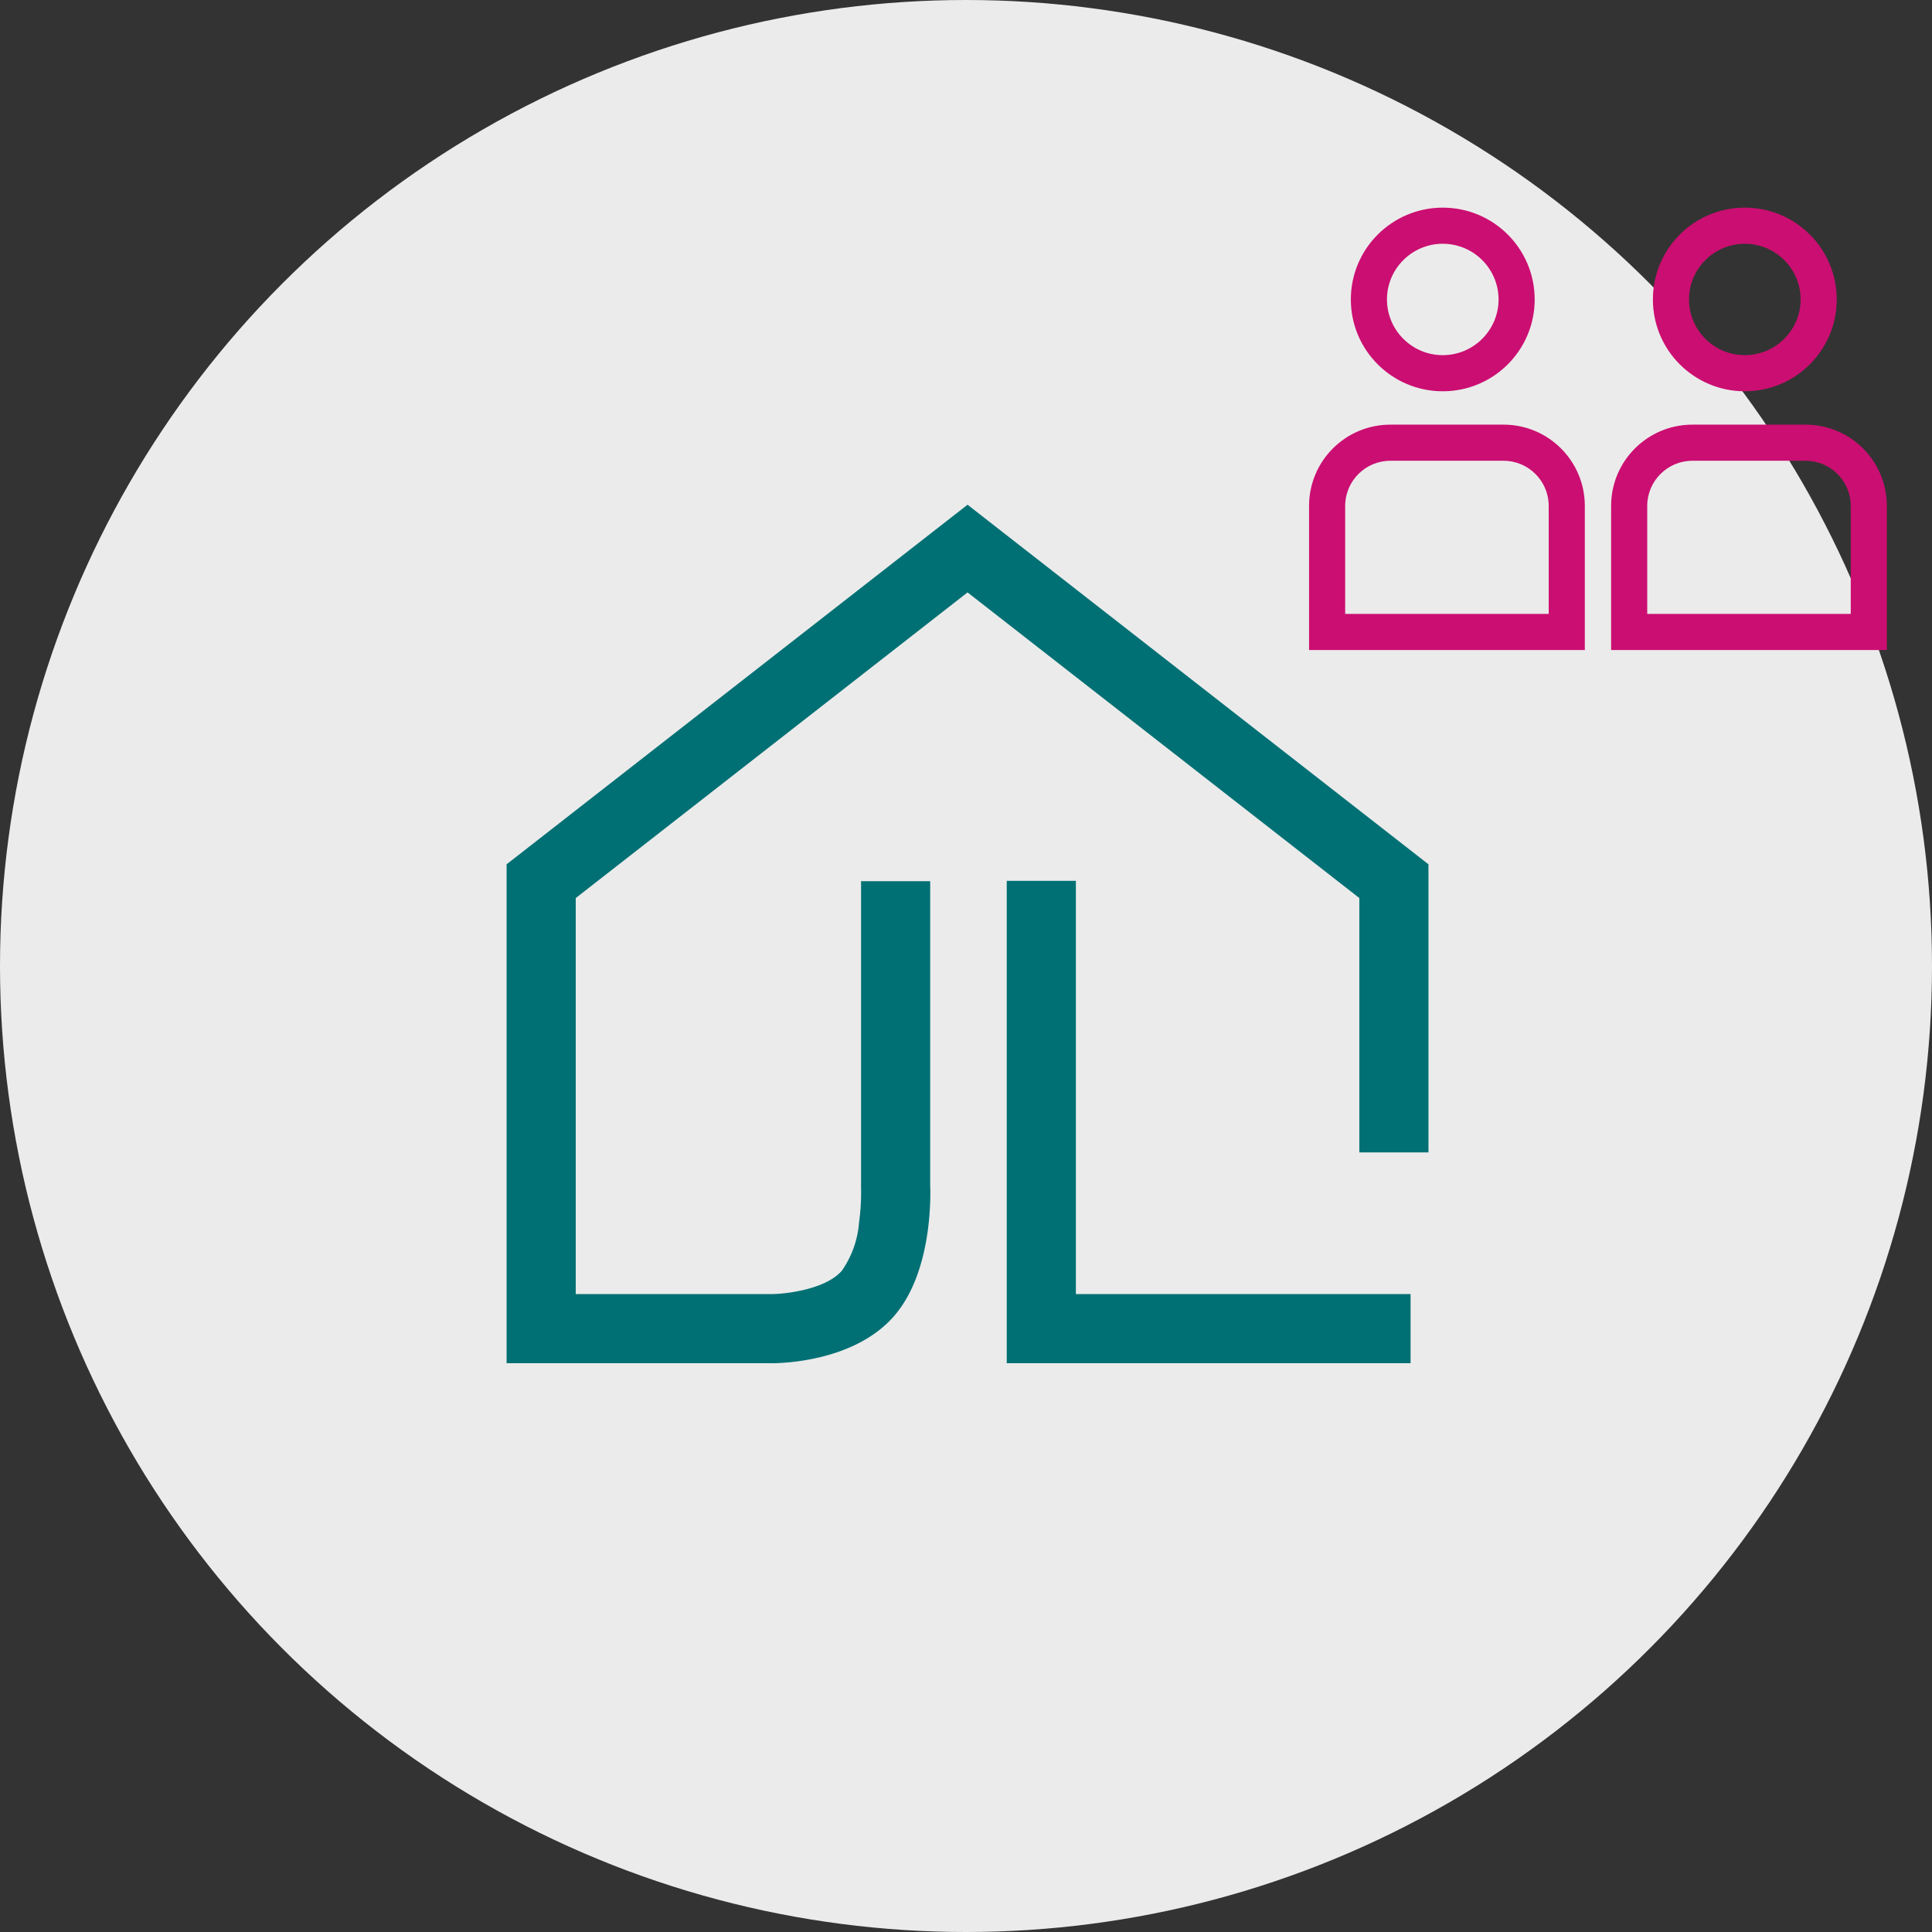 <svg xmlns="http://www.w3.org/2000/svg" width="214" height="214" viewBox="0 0 214 214">
  <rect x="0" y="0" width="214" height="214" fill="#333333" stroke="none"/>
  <defs>
    <style>
      .cls-1 {
        fill: #ebebeb;
      }

      .cls-2 {
        fill: #007074;
      }

      .cls-3 {
        fill: none;
      }

      .cls-4, .cls-5 {
        stroke: none;
      }

      .cls-5 {
        fill: #cb0e71;
      }
    </style>
  </defs>
  <g id="Group_64" data-name="Group 64" transform="translate(-106 -5141)">
    <g id="Group_63" data-name="Group 63" transform="translate(-129 987)">
      <circle id="Ellipse_26" data-name="Ellipse 26" class="cls-1" cx="107" cy="107" r="107" transform="translate(235 4154)"/>
      <path id="Union_28" data-name="Union 28" class="cls-2" d="M7.4,80.093V26.662h7.657V72.435H52.129v7.658Zm-26.112,0H-48V24.83l1.473-1.15L3.058-15l2.354,1.838,48.7,37.992V56.738H46.455V28.567L3.058-5.287l-43.4,33.855V72.435H-18.67c1.457,0,5.974-.479,7.809-2.592a10.777,10.777,0,0,0,1.9-5.338,24.434,24.434,0,0,0,.223-3.922l0-.1V26.7h7.657V60.318c.055,1.365.21,9.708-4,14.549-4.369,5.026-12.334,5.227-13.57,5.227Z" transform="translate(339.114 4224.906)"/>
    </g>
    <g id="Union_31" data-name="Union 31" class="cls-3" transform="translate(3891 5179)">
      <path class="cls-4" d="M-3606.543,34V18.037a9,9,0,0,1,9-9H-3585a9,9,0,0,1,9,9V34ZM-3640,34V18.037a9,9,0,0,1,9-9h12.543a9,9,0,0,1,9,9V34Zm38.084-38.83A10.176,10.176,0,0,1-3591.734-15a10.176,10.176,0,0,1,10.181,10.17A10.176,10.176,0,0,1-3591.734,5.34,10.175,10.175,0,0,1-3601.915-4.83Zm-33.457,0A10.175,10.175,0,0,1-3625.191-15,10.176,10.176,0,0,1-3615.01-4.83,10.175,10.175,0,0,1-3625.191,5.34,10.175,10.175,0,0,1-3635.372-4.83Z"/>
      <path class="cls-5" d="M -3580 30 L -3580 18.037 C -3580 15.28 -3582.242 13.037 -3585 13.037 L -3597.543 13.037 C -3600.3 13.037 -3602.543 15.28 -3602.543 18.037 L -3602.543 30 L -3580 30 M -3613.456 30 L -3613.456 18.037 C -3613.456 15.28 -3615.699 13.037 -3618.456 13.037 L -3631 13.037 C -3633.757 13.037 -3636 15.28 -3636 18.037 L -3636 30 L -3613.456 30 M -3591.734 1.34 C -3588.326 1.34 -3585.553 -1.428 -3585.553 -4.83 C -3585.553 -8.232 -3588.326 -11 -3591.734 -11 C -3595.142 -11 -3597.915 -8.232 -3597.915 -4.83 C -3597.915 -1.428 -3595.142 1.34 -3591.734 1.34 M -3625.191 1.34 C -3621.782 1.34 -3619.01 -1.428 -3619.01 -4.83 C -3619.01 -8.232 -3621.782 -11 -3625.191 -11 C -3628.599 -11 -3631.372 -8.232 -3631.372 -4.83 C -3631.372 -1.428 -3628.599 1.34 -3625.191 1.34 M -3576 34 L -3606.543 34 L -3606.543 18.037 C -3606.543 13.067 -3602.514 9.037 -3597.543 9.037 L -3585 9.037 C -3580.029 9.037 -3576 13.067 -3576 18.037 L -3576 34 Z M -3609.456 34 L -3640 34 L -3640 18.037 C -3640 13.067 -3635.97 9.037 -3631 9.037 L -3618.456 9.037 C -3613.486 9.037 -3609.456 13.067 -3609.456 18.037 L -3609.456 34 Z M -3591.734 5.34 C -3597.357 5.34 -3601.915 0.787 -3601.915 -4.83 C -3601.915 -10.447 -3597.357 -15 -3591.734 -15 C -3586.111 -15 -3581.553 -10.447 -3581.553 -4.83 C -3581.553 0.787 -3586.111 5.34 -3591.734 5.34 Z M -3625.191 5.34 C -3630.814 5.34 -3635.372 0.787 -3635.372 -4.83 C -3635.372 -10.447 -3630.814 -15 -3625.191 -15 C -3619.568 -15 -3615.01 -10.447 -3615.01 -4.83 C -3615.01 0.787 -3619.568 5.34 -3625.191 5.34 Z"/>
    </g>
  </g>
</svg>
